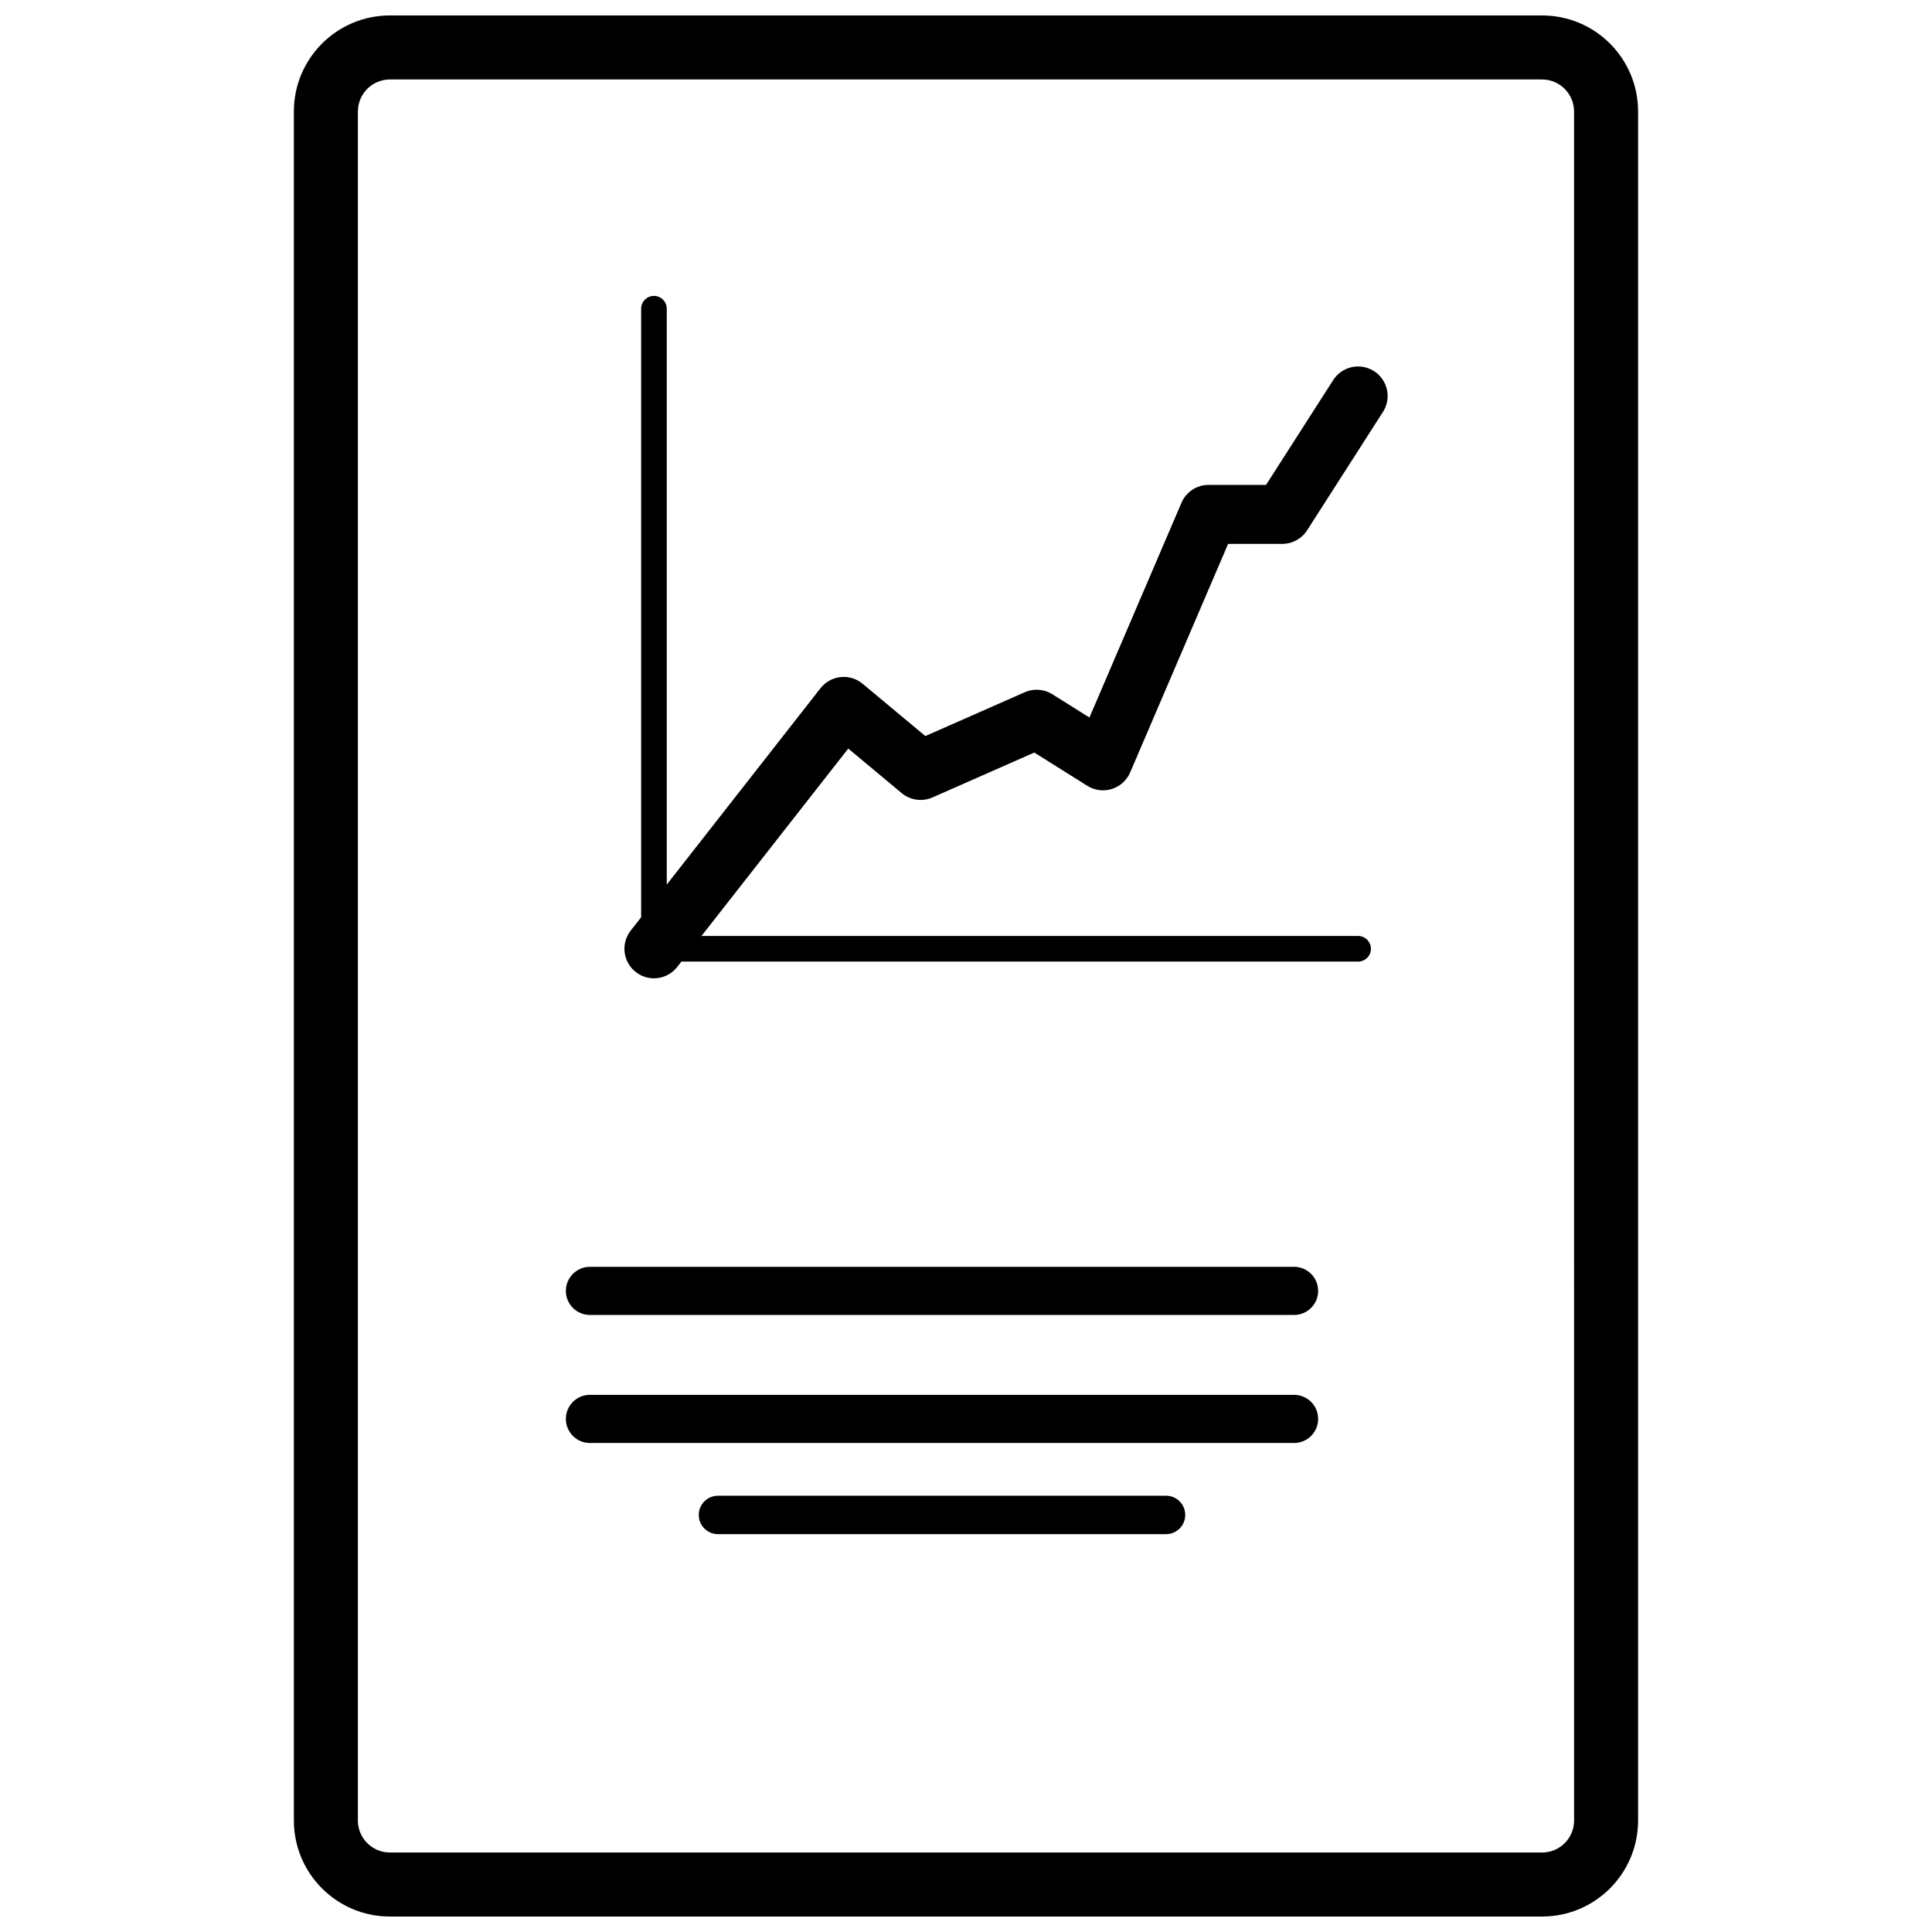 <?xml version="1.0" encoding="UTF-8"?>
<!-- Uploaded to: SVG Repo, www.svgrepo.com, Generator: SVG Repo Mixer Tools -->
<svg width="800px" height="800px" version="1.1" viewBox="144 144 512 512" xmlns="http://www.w3.org/2000/svg">
 <defs>
  <clipPath id="a">
   <path d="m221 148.09h358v503.81h-358z"/>
  </clipPath>
 </defs>
 <g clip-path="url(#a)">
  <path d="m486.94 479.72h-186.6c-3.523 0-6.379 2.856-6.379 6.379 0 3.527 2.852 6.379 6.379 6.379h186.6c3.523 0 6.383-2.852 6.383-6.379-0.008-3.523-2.863-6.379-6.383-6.379zm0 33.926h-186.6c-3.523 0-6.379 2.856-6.379 6.379 0 3.523 2.852 6.383 6.379 6.383h186.6c3.523 0 6.383-2.856 6.383-6.383s-2.863-6.379-6.383-6.379zm-33.93 26.738h-118.74c-2.812 0-5.09 2.281-5.09 5.09 0 2.805 2.277 5.09 5.09 5.09h118.74c2.812 0 5.09-2.277 5.09-5.09s-2.277-5.09-5.09-5.09zm99.66-392.29h-305.34c-14.051 0-25.449 11.391-25.449 25.449v452.91c0 14.055 11.395 25.449 25.449 25.449h305.33c14.055 0 25.449-11.391 25.449-25.449v-452.91c0.008-14.059-11.387-25.449-25.441-25.449zm8.48 478.36c0 4.68-3.797 8.484-8.484 8.484h-305.34c-4.676 0-8.484-3.805-8.484-8.484v-452.91c0-4.68 3.809-8.484 8.484-8.484h305.33c4.684 0 8.484 3.805 8.484 8.484zm-53.027-384.1c-3.637-2.332-8.48-1.27-10.809 2.367l-17.801 27.781h-15.227c-3.129 0-5.961 1.863-7.188 4.742l-24.387 56.906-9.836-6.172c-2.195-1.375-4.934-1.578-7.309-0.527l-26.336 11.613-16.629-13.859c-1.621-1.355-3.723-1.996-5.828-1.77-2.106 0.227-4.031 1.289-5.34 2.957l-40.734 52.027v-152.61c0-1.875-1.523-3.391-3.394-3.391-1.867 0-3.394 1.523-3.394 3.391v161.27l-2.766 3.531c-2.664 3.406-2.066 8.316 1.34 10.988 1.426 1.117 3.129 1.664 4.816 1.664 2.324 0 4.621-1.031 6.168-3.004l1.125-1.43h179.32c1.875 0 3.394-1.516 3.394-3.391s-1.523-3.394-3.394-3.394l-174.01-0.004 38.891-49.66 14.16 11.801c2.281 1.906 5.445 2.348 8.168 1.148l26.973-11.895 14.055 8.816c1.941 1.215 4.309 1.523 6.488 0.84 2.188-0.68 3.961-2.281 4.863-4.383l25.957-60.566h14.348c2.664 0 5.148-1.359 6.59-3.602l20.105-31.383c2.324-3.637 1.266-8.477-2.375-10.809z"/>
 </g>
</svg>